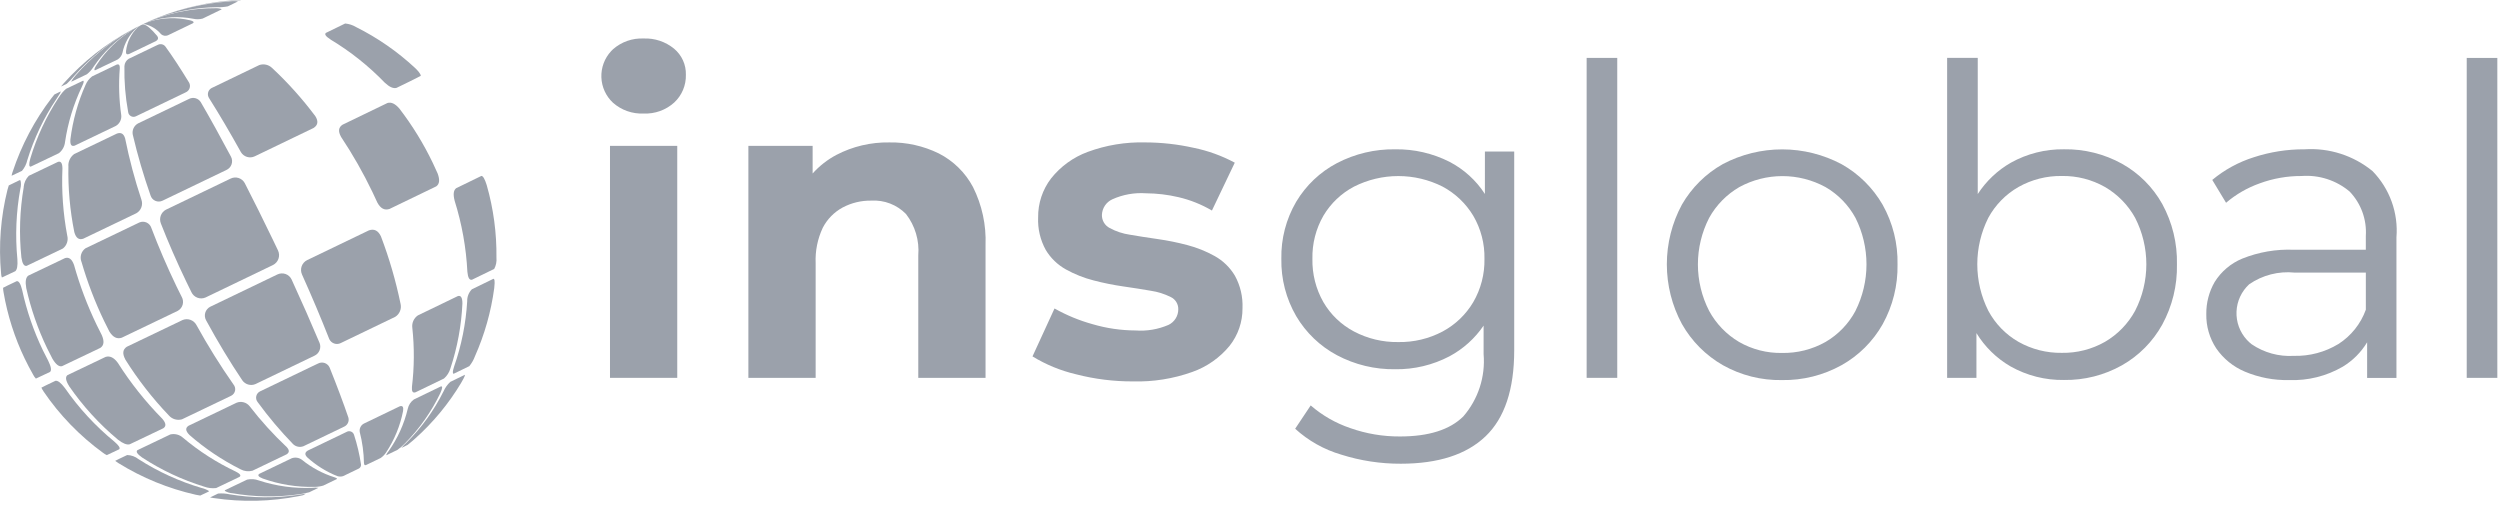 <svg width="193" height="39" viewBox="0 0 193 39" fill="none" xmlns="http://www.w3.org/2000/svg">
<g clip-path="url(#clip0_371_2963)">
<path d="M12.187 1.361C11.987 1.442 11.777 1.526 11.434 1.678L11.422 1.683L12.227 1.343C13.189 0.956 14.183 0.652 15.197 0.434C16.187 0.211 17.193 0.072 18.206 0.018L18.592 0C18.576 0.01 18.559 0.018 18.542 0.026C18.496 0.032 18.496 0.032 17.703 0.09C15.81 0.232 13.951 0.661 12.187 1.361Z" fill="#9BA1AB"/>
<path d="M25.518 3.048C25.143 2.806 25.031 2.643 25.163 2.537C25.82 2.219 26.325 1.973 26.648 1.814C26.945 1.842 27.232 1.936 27.488 2.089C29.148 2.918 30.681 3.981 32.04 5.244C32.255 5.453 32.476 5.689 32.484 5.856C32.058 6.082 31.43 6.388 30.612 6.784C30.364 6.852 30.067 6.72 29.706 6.384C28.461 5.095 27.052 3.975 25.517 3.052" fill="#9BA1AB"/>
<path d="M11.998 1.452C11.836 1.514 11.653 1.585 11.366 1.71L11.407 1.689C11.758 1.532 11.981 1.443 12.176 1.365C13.926 0.672 15.772 0.25 17.65 0.116C17.89 0.078 18.134 0.075 18.374 0.109L17.592 0.49C17.313 0.545 17.028 0.568 16.744 0.557C15.122 0.574 13.515 0.877 11.998 1.452Z" fill="#9BA1AB"/>
<path d="M34.235 30.229C34.355 29.945 34.535 29.691 34.761 29.482L35.887 28.934C35.897 28.967 35.913 29.023 35.593 29.569C34.644 31.151 33.464 32.583 32.093 33.817C31.968 33.929 31.707 34.161 31.467 34.346C31.345 34.41 31.189 34.486 30.985 34.585C31.109 34.43 31.248 34.286 31.398 34.155C32.55 33.01 33.507 31.684 34.231 30.23" fill="#9BA1AB"/>
<path d="M36.068 23.252C36.063 23.082 36.092 22.914 36.154 22.756C36.217 22.598 36.31 22.454 36.429 22.333C37.168 21.975 37.736 21.698 38.101 21.519C38.158 21.555 38.228 21.599 38.156 22.236C37.913 24.055 37.41 25.831 36.665 27.508C36.563 27.784 36.416 28.041 36.229 28.268C35.97 28.395 35.566 28.591 35.041 28.847L35.001 28.856C34.954 28.788 34.916 28.734 35.06 28.29C35.627 26.666 35.966 24.971 36.068 23.253" fill="#9BA1AB"/>
<path d="M35.099 15.499C34.97 15.004 35.009 14.687 35.219 14.527C36.078 14.11 36.739 13.788 37.163 13.581C37.289 13.581 37.424 13.809 37.575 14.292C38.096 16.113 38.349 17.999 38.326 19.892C38.355 20.193 38.295 20.495 38.152 20.761C37.78 20.944 37.198 21.227 36.441 21.594C36.241 21.643 36.125 21.443 36.082 20.984C35.988 19.122 35.658 17.279 35.098 15.5" fill="#9BA1AB"/>
<path d="M11.638 1.626C11.493 1.674 11.415 1.701 11.223 1.779L11.323 1.732C11.617 1.603 11.804 1.532 11.969 1.468C13.445 0.914 15.009 0.632 16.586 0.635C16.762 0.623 16.938 0.644 17.105 0.699L17.089 0.735L15.643 1.435C15.403 1.499 15.15 1.503 14.908 1.447C13.821 1.236 12.698 1.298 11.64 1.628" fill="#9BA1AB"/>
<path d="M31.479 31.56C31.542 31.27 31.71 31.013 31.951 30.839L34.035 29.832C34.178 29.795 34.164 29.967 33.995 30.344C33.311 31.775 32.393 33.082 31.279 34.212C31.1 34.401 30.903 34.574 30.691 34.726L29.838 35.138H29.809C29.853 35.028 29.915 34.927 29.993 34.838C30.694 33.852 31.198 32.74 31.478 31.564" fill="#9BA1AB"/>
<path d="M31.83 25.3C31.807 25.118 31.835 24.932 31.91 24.764C31.986 24.597 32.106 24.453 32.258 24.349L35.351 22.855C35.583 22.79 35.697 22.979 35.698 23.431C35.62 25.132 35.31 26.815 34.775 28.431C34.689 28.738 34.515 29.014 34.275 29.223L32.075 30.286C31.864 30.355 31.775 30.223 31.802 29.869C31.985 28.354 31.994 26.823 31.831 25.305" fill="#9BA1AB"/>
<path d="M26.325 10.556C26.091 10.136 26.13 9.831 26.446 9.626L29.913 7.951C30.205 7.864 30.505 8.004 30.831 8.38C31.835 9.687 32.7 11.094 33.413 12.58C33.546 12.852 33.671 13.125 33.788 13.398C33.966 13.884 33.931 14.207 33.679 14.387L30.067 16.132C29.688 16.257 29.384 16.098 29.135 15.646C29.012 15.374 28.886 15.102 28.755 14.831C28.045 13.352 27.233 11.924 26.323 10.558" fill="#9BA1AB"/>
<path d="M16.139 7.573C16.1 7.513 16.073 7.447 16.059 7.377C16.045 7.308 16.046 7.236 16.06 7.166C16.074 7.097 16.102 7.031 16.141 6.972C16.181 6.913 16.232 6.862 16.291 6.823C16.315 6.807 16.34 6.793 16.366 6.782L20.017 5.022C20.183 4.965 20.362 4.956 20.533 4.993C20.705 5.03 20.863 5.114 20.991 5.234C22.219 6.376 23.341 7.627 24.345 8.97C24.593 9.365 24.545 9.662 24.207 9.88L19.661 12.07C19.474 12.158 19.262 12.173 19.065 12.112C18.868 12.051 18.701 11.918 18.596 11.741C17.747 10.211 16.92 8.81 16.139 7.573Z" fill="#9BA1AB"/>
<path d="M11.152 1.861C11.116 1.86 11.08 1.862 11.045 1.867C11.086 1.845 11.131 1.824 11.171 1.805C11.359 1.726 11.492 1.682 11.589 1.651C12.588 1.354 13.648 1.324 14.663 1.564C15.07 1.664 14.933 1.771 14.882 1.8L12.96 2.726C12.873 2.762 12.777 2.772 12.684 2.757C12.591 2.741 12.504 2.7 12.433 2.638C12.105 2.243 11.653 1.97 11.151 1.862" fill="#9BA1AB"/>
<path d="M27.773 33.347C27.75 33.219 27.769 33.087 27.827 32.971C27.884 32.855 27.978 32.76 28.093 32.7L30.861 31.366C31.08 31.292 31.166 31.416 31.117 31.735C30.892 32.873 30.448 33.956 29.809 34.924C29.699 35.093 29.557 35.239 29.392 35.355L28.258 35.901C28.194 35.924 28.108 35.932 28.098 35.748C28.083 34.938 27.974 34.133 27.772 33.348" fill="#9BA1AB"/>
<path d="M23.312 21.183C23.224 20.984 23.216 20.759 23.289 20.554C23.362 20.349 23.512 20.181 23.706 20.083L28.483 17.783C28.889 17.645 29.192 17.797 29.409 18.249C30.054 19.947 30.562 21.695 30.927 23.474C30.968 23.661 30.95 23.856 30.875 24.032C30.801 24.209 30.674 24.358 30.511 24.459L26.305 26.485C26.228 26.524 26.145 26.547 26.059 26.553C25.974 26.559 25.888 26.548 25.806 26.521C25.725 26.494 25.649 26.451 25.584 26.395C25.52 26.339 25.466 26.271 25.428 26.194C25.418 26.175 25.41 26.155 25.402 26.135C24.792 24.582 24.091 22.918 23.312 21.186" fill="#9BA1AB"/>
<path d="M10.251 10.405C10.216 10.236 10.235 10.059 10.307 9.902C10.379 9.745 10.5 9.615 10.651 9.531L14.234 7.809L14.609 7.629C14.762 7.555 14.938 7.539 15.102 7.586C15.266 7.633 15.407 7.739 15.498 7.883C16.23 9.143 17.018 10.563 17.838 12.107C17.883 12.197 17.91 12.296 17.916 12.396C17.922 12.497 17.908 12.599 17.874 12.694C17.84 12.789 17.787 12.876 17.718 12.95C17.649 13.024 17.566 13.084 17.474 13.125L17.007 13.349L12.547 15.493C12.461 15.535 12.367 15.558 12.271 15.56C12.176 15.562 12.081 15.544 11.993 15.506C11.905 15.468 11.826 15.411 11.763 15.34C11.699 15.269 11.651 15.184 11.623 15.093C11.082 13.555 10.624 11.99 10.251 10.403" fill="#9BA1AB"/>
<path d="M9.606 5.104C9.612 4.99 9.645 4.878 9.703 4.78C9.761 4.681 9.842 4.598 9.939 4.538L11.996 3.549L12.211 3.449C12.306 3.407 12.412 3.398 12.512 3.423C12.612 3.448 12.701 3.506 12.765 3.588C13.296 4.315 13.913 5.255 14.595 6.372C14.633 6.438 14.656 6.511 14.663 6.586C14.67 6.662 14.661 6.738 14.637 6.81C14.612 6.882 14.572 6.948 14.52 7.003C14.468 7.058 14.405 7.102 14.335 7.131L13.973 7.305L10.515 8.968C10.454 9.002 10.384 9.02 10.314 9.021C10.244 9.021 10.175 9.004 10.113 8.971C10.051 8.938 9.998 8.89 9.959 8.831C9.921 8.772 9.898 8.705 9.892 8.635C9.678 7.472 9.582 6.291 9.605 5.109" fill="#9BA1AB"/>
<path d="M10.622 2.117C10.688 2.062 10.758 2.012 10.832 1.968L10.967 1.904L10.98 1.898C11.017 1.887 11.056 1.884 11.095 1.89C11.331 1.932 11.687 2.241 12.14 2.78C12.246 2.937 12.212 3.066 12.04 3.172L11.84 3.267L9.954 4.174C9.781 4.235 9.706 4.156 9.73 3.94C9.809 3.248 10.124 2.604 10.623 2.118" fill="#9BA1AB"/>
<path d="M23.714 35.299C23.514 35.099 23.528 34.927 23.758 34.785L26.474 33.479L26.758 33.342C26.809 33.313 26.865 33.295 26.924 33.29C26.982 33.286 27.041 33.294 27.096 33.315C27.151 33.336 27.2 33.369 27.24 33.412C27.281 33.454 27.311 33.505 27.329 33.561C27.574 34.311 27.755 35.081 27.871 35.861C27.876 35.922 27.864 35.983 27.836 36.038C27.807 36.092 27.764 36.138 27.711 36.168L27.595 36.224L26.483 36.759C26.333 36.806 26.171 36.802 26.023 36.75C25.173 36.408 24.391 35.918 23.713 35.302" fill="#9BA1AB"/>
<path d="M19.894 31.046C19.841 30.981 19.803 30.905 19.784 30.823C19.765 30.742 19.765 30.657 19.785 30.576C19.804 30.494 19.842 30.418 19.896 30.354C19.95 30.29 20.017 30.238 20.094 30.205L24.126 28.267L24.548 28.067C24.627 28.024 24.713 27.999 24.802 27.991C24.892 27.984 24.981 27.995 25.066 28.024C25.151 28.053 25.228 28.1 25.294 28.161C25.36 28.221 25.412 28.295 25.448 28.377C26.022 29.808 26.509 31.106 26.893 32.231C26.932 32.363 26.924 32.505 26.869 32.632C26.814 32.759 26.716 32.863 26.593 32.925L26.293 33.07L23.426 34.448C23.291 34.5 23.144 34.512 23.002 34.483C22.861 34.455 22.73 34.386 22.626 34.286C21.642 33.272 20.73 32.191 19.897 31.05" fill="#9BA1AB"/>
<path d="M15.918 24.742C15.866 24.653 15.832 24.553 15.82 24.45C15.807 24.347 15.816 24.243 15.845 24.143C15.875 24.044 15.924 23.951 15.991 23.872C16.057 23.792 16.139 23.727 16.232 23.68L20.919 21.426L21.41 21.19C21.507 21.142 21.613 21.114 21.721 21.108C21.829 21.101 21.938 21.116 22.04 21.151C22.143 21.187 22.237 21.243 22.317 21.315C22.398 21.387 22.463 21.475 22.51 21.573C23.303 23.299 24.03 24.95 24.676 26.486C24.745 26.668 24.742 26.869 24.669 27.049C24.597 27.229 24.459 27.375 24.283 27.458L23.851 27.665L19.724 29.65C19.546 29.727 19.347 29.739 19.161 29.686C18.975 29.632 18.813 29.516 18.703 29.357C17.765 27.962 16.826 26.412 15.918 24.742Z" fill="#9BA1AB"/>
<path d="M12.419 17.249C12.342 17.055 12.34 16.839 12.412 16.643C12.485 16.447 12.627 16.284 12.812 16.187L17.332 14.014L17.805 13.786C17.996 13.693 18.216 13.677 18.419 13.741C18.622 13.806 18.792 13.947 18.894 14.134C19.61 15.528 20.341 17 21.076 18.527C21.209 18.798 21.339 19.069 21.464 19.338C21.559 19.541 21.57 19.773 21.495 19.984C21.42 20.195 21.265 20.367 21.064 20.465L20.571 20.702L15.863 22.968C15.664 23.054 15.439 23.059 15.236 22.982C15.033 22.904 14.868 22.751 14.777 22.554C14.644 22.287 14.512 22.018 14.382 21.746C13.647 20.219 12.991 18.711 12.417 17.246" fill="#9BA1AB"/>
<path d="M5.276 12.792C5.274 12.617 5.314 12.444 5.393 12.288C5.471 12.131 5.586 11.996 5.727 11.892C6.722 11.416 7.827 10.884 9.027 10.311C9.346 10.199 9.553 10.323 9.66 10.688C9.984 12.293 10.405 13.877 10.922 15.43C10.986 15.622 10.981 15.831 10.908 16.019C10.835 16.208 10.699 16.366 10.522 16.464L6.422 18.431C6.086 18.539 5.862 18.371 5.737 17.918C5.398 16.23 5.245 14.51 5.282 12.788" fill="#9BA1AB"/>
<path d="M6.611 6.542C6.719 6.287 6.891 6.064 7.111 5.896L9.004 4.988C9.114 4.95 9.259 4.939 9.248 5.277C9.151 6.481 9.189 7.692 9.36 8.887C9.379 9.051 9.35 9.218 9.276 9.365C9.202 9.513 9.087 9.637 8.944 9.72L5.763 11.245C5.513 11.325 5.405 11.169 5.434 10.77C5.614 9.31 6.011 7.885 6.611 6.542Z" fill="#9BA1AB"/>
<path d="M10.173 2.332C10.286 2.262 10.427 2.176 10.652 2.056L10.781 1.994C10.707 2.04 10.636 2.09 10.567 2.144C9.995 2.647 9.604 3.325 9.455 4.072C9.402 4.282 9.274 4.465 9.095 4.586L7.361 5.418C7.34 5.424 7.317 5.424 7.296 5.418C7.266 5.341 7.321 5.228 7.443 5.034C8.147 3.948 9.078 3.027 10.172 2.334" fill="#9BA1AB"/>
<path d="M20.286 36.943C19.949 36.809 19.861 36.686 20.025 36.576L22.525 35.376C22.655 35.33 22.794 35.317 22.93 35.337C23.067 35.358 23.196 35.412 23.306 35.494C24.051 36.098 24.902 36.556 25.816 36.845C25.981 36.896 25.991 36.914 26.016 36.962L25.98 36.996L24.957 37.487C24.735 37.552 24.506 37.586 24.275 37.587C22.919 37.618 21.568 37.4 20.29 36.944" fill="#9BA1AB"/>
<path d="M14.626 33.577C14.318 33.272 14.295 33.04 14.556 32.868L18.265 31.09C18.438 31.021 18.628 31.009 18.808 31.057C18.988 31.104 19.148 31.208 19.265 31.353C20.138 32.483 21.099 33.542 22.139 34.52C22.353 34.753 22.348 34.935 22.123 35.076L19.486 36.341C19.178 36.421 18.851 36.382 18.571 36.231C17.149 35.516 15.823 34.626 14.624 33.579" fill="#9BA1AB"/>
<path d="M9.669 27.739C9.435 27.295 9.474 26.978 9.789 26.77L14.101 24.703C14.297 24.624 14.516 24.622 14.713 24.696C14.911 24.77 15.074 24.915 15.171 25.103C16.04 26.679 16.993 28.208 18.025 29.683C18.08 29.749 18.12 29.825 18.141 29.908C18.162 29.991 18.164 30.077 18.147 30.161C18.13 30.244 18.094 30.323 18.042 30.39C17.99 30.458 17.923 30.513 17.847 30.552L14.047 32.372C13.867 32.423 13.677 32.422 13.498 32.369C13.319 32.316 13.159 32.213 13.036 32.073C11.767 30.747 10.638 29.294 9.664 27.739" fill="#9BA1AB"/>
<path d="M6.281 20.193C6.214 20.011 6.21 19.811 6.267 19.626C6.325 19.441 6.442 19.28 6.601 19.168L10.759 17.174C10.847 17.136 10.943 17.117 11.039 17.118C11.136 17.119 11.23 17.14 11.318 17.18C11.405 17.221 11.483 17.279 11.547 17.351C11.61 17.424 11.658 17.509 11.686 17.601C12.244 19.071 12.892 20.584 13.627 22.111C13.76 22.383 13.894 22.651 14.027 22.917C14.079 23.007 14.112 23.107 14.124 23.21C14.137 23.314 14.13 23.418 14.102 23.519C14.074 23.619 14.026 23.712 13.962 23.794C13.898 23.876 13.818 23.944 13.727 23.995L9.395 26.073C9.027 26.191 8.716 26.035 8.444 25.594C8.307 25.327 8.174 25.061 8.044 24.794C7.33 23.313 6.742 21.774 6.285 20.194" fill="#9BA1AB"/>
<path d="M1.827 14.44C1.856 14.114 1.995 13.808 2.222 13.572L4.476 12.496C4.707 12.427 4.816 12.596 4.82 13.013C4.746 14.745 4.87 16.48 5.19 18.183C5.239 18.364 5.233 18.555 5.174 18.733C5.115 18.911 5.006 19.067 4.859 19.183C3.753 19.713 2.806 20.165 2.059 20.523C1.859 20.567 1.722 20.355 1.652 19.876C1.464 18.065 1.525 16.237 1.833 14.443" fill="#9BA1AB"/>
<path d="M4.534 7.535C4.685 7.281 4.875 7.052 5.099 6.858L6.393 6.24L6.431 6.23C6.47 6.278 6.5 6.316 6.331 6.674C5.682 8.031 5.241 9.478 5.02 10.966C5.003 11.133 4.952 11.295 4.872 11.442C4.791 11.589 4.682 11.719 4.551 11.823L2.377 12.862C2.235 12.889 2.222 12.682 2.338 12.247C2.833 10.577 3.572 8.989 4.53 7.534" fill="#9BA1AB"/>
<path d="M9.862 2.481C10.02 2.39 10.217 2.281 10.525 2.116L10.625 2.07C10.388 2.199 10.282 2.263 10.136 2.351C8.987 3.068 7.999 4.016 7.236 5.135C7.096 5.365 6.916 5.568 6.705 5.735L5.519 6.301L5.503 6.28C5.603 6.106 5.724 5.943 5.861 5.795C7.004 4.479 8.355 3.36 9.861 2.483" fill="#9BA1AB"/>
<path d="M17.91 38.076C17.712 38.059 17.52 37.996 17.35 37.892L17.368 37.843L19.076 37.027C19.376 36.959 19.689 36.981 19.976 37.09C21.31 37.527 22.712 37.72 24.114 37.66C24.269 37.637 24.427 37.637 24.582 37.66C24.294 37.802 24.058 37.915 23.871 38.004C23.605 38.075 23.334 38.127 23.061 38.162C21.352 38.401 19.615 38.372 17.915 38.074" fill="#9BA1AB"/>
<path d="M10.973 35.32C10.591 35.051 10.473 34.864 10.613 34.75L13.148 33.539C13.323 33.498 13.505 33.502 13.678 33.548C13.852 33.595 14.011 33.683 14.142 33.806C15.378 34.843 16.742 35.717 18.201 36.406C18.544 36.582 18.635 36.713 18.486 36.817L16.686 37.678C16.375 37.715 16.06 37.678 15.767 37.57C14.072 37.049 12.46 36.292 10.976 35.322" fill="#9BA1AB"/>
<path d="M5.338 29.809C5.07 29.381 5.028 29.104 5.206 28.961L8.153 27.553C8.485 27.453 8.794 27.601 9.096 28.012C10.081 29.566 11.23 31.01 12.522 32.32C12.817 32.658 12.846 32.899 12.612 33.06C11.589 33.55 10.712 33.969 10.012 34.3C9.791 34.357 9.496 34.242 9.112 33.947C7.67 32.745 6.399 31.353 5.333 29.808" fill="#9BA1AB"/>
<path d="M2.025 22.226C1.939 21.735 1.99 21.426 2.18 21.281L5.022 19.924C5.328 19.831 5.556 20.006 5.717 20.462C6.161 22.046 6.743 23.587 7.457 25.069C7.59 25.34 7.724 25.607 7.857 25.869C8.064 26.34 8.028 26.669 7.746 26.857C6.578 27.415 5.578 27.893 4.785 28.271C4.551 28.324 4.309 28.135 4.046 27.691C3.906 27.427 3.771 27.16 3.64 26.89C2.923 25.403 2.38 23.838 2.023 22.226" fill="#9BA1AB"/>
<path d="M0.584 14.627C0.61 14.522 0.641 14.417 0.678 14.315C0.778 14.259 1.061 14.124 1.519 13.906L1.583 13.928C1.633 14.137 1.629 14.355 1.572 14.562C1.244 16.362 1.167 18.198 1.343 20.019C1.375 20.519 1.321 20.819 1.178 20.939C0.608 21.21 0.251 21.377 0.144 21.424C0.106 21.319 0.085 21.209 0.083 21.098C-0.116 18.928 0.053 16.74 0.583 14.626" fill="#9BA1AB"/>
<path d="M3.999 7.549C4.104 7.414 4.138 7.372 4.199 7.294C4.261 7.258 4.426 7.18 4.69 7.055C4.675 7.146 4.671 7.168 4.375 7.613C3.391 9.076 2.627 10.676 2.108 12.362C2.04 12.667 1.899 12.952 1.696 13.191C1.254 13.401 0.977 13.531 0.896 13.568C0.912 13.463 0.939 13.36 0.977 13.261C1.657 11.201 2.677 9.27 3.996 7.549" fill="#9BA1AB"/>
<path d="M10.171 2.3L10.471 2.142L10.516 2.12C10.194 2.288 10.03 2.382 9.839 2.492C8.301 3.383 6.916 4.517 5.739 5.849C5.557 6.073 5.358 6.282 5.144 6.475C4.903 6.589 4.751 6.661 4.707 6.68C4.748 6.627 4.764 6.606 4.918 6.432C6.414 4.759 8.191 3.36 10.169 2.3" fill="#9BA1AB"/>
<path d="M16.518 38.456C16.318 38.425 16.284 38.417 16.218 38.402C16.272 38.369 16.489 38.267 16.836 38.102C17.137 38.077 17.441 38.098 17.736 38.164C19.468 38.449 21.233 38.465 22.969 38.211C23.185 38.179 23.4 38.143 23.616 38.111C23.544 38.157 23.47 38.197 23.393 38.232C23.299 38.253 23.264 38.261 23.051 38.304C20.899 38.726 18.69 38.777 16.521 38.454" fill="#9BA1AB"/>
<path d="M9.142 35.755C9.054 35.702 8.97 35.644 8.89 35.579C8.98 35.524 9.304 35.372 9.818 35.128C10.139 35.136 10.448 35.249 10.699 35.45C12.204 36.415 13.838 37.162 15.553 37.669C15.754 37.714 15.947 37.792 16.122 37.901V37.945C15.756 38.119 15.522 38.227 15.458 38.257C15.343 38.243 15.229 38.222 15.116 38.195C13.004 37.72 10.986 36.895 9.146 35.755" fill="#9BA1AB"/>
<path d="M3.36 30.212C3.297 30.122 3.241 30.027 3.195 29.928C3.306 29.86 3.681 29.684 4.28 29.399C4.466 29.368 4.705 29.551 5.012 29.961C6.085 31.505 7.367 32.893 8.821 34.086C9.182 34.399 9.302 34.586 9.201 34.686C8.673 34.936 8.343 35.091 8.245 35.135C8.138 35.085 8.037 35.024 7.945 34.951C6.153 33.647 4.6 32.044 3.355 30.211" fill="#9BA1AB"/>
<path d="M1.917 27.705C1.129 26.071 0.575 24.334 0.271 22.546C0.251 22.438 0.24 22.328 0.238 22.218C0.352 22.15 0.714 21.98 1.291 21.706C1.452 21.683 1.591 21.906 1.708 22.379C2.058 23.993 2.597 25.56 3.314 27.048C3.447 27.319 3.583 27.586 3.721 27.848C3.948 28.311 3.994 28.594 3.861 28.714C3.261 29 2.882 29.177 2.77 29.227C2.687 29.141 2.617 29.042 2.564 28.935C2.335 28.535 2.12 28.124 1.917 27.703" fill="#9BA1AB"/>
<path d="M52.034 3.754C51.374 3.215 50.539 2.937 49.687 2.972C48.821 2.933 47.973 3.231 47.323 3.804C47.274 3.85 47.226 3.898 47.179 3.948C46.67 4.496 46.399 5.223 46.426 5.97C46.453 6.717 46.776 7.423 47.323 7.932C47.973 8.506 48.821 8.804 49.687 8.764C50.556 8.804 51.405 8.498 52.05 7.915C52.344 7.642 52.576 7.309 52.731 6.939C52.886 6.568 52.961 6.169 52.95 5.768C52.96 5.385 52.883 5.005 52.724 4.656C52.565 4.307 52.329 3.999 52.034 3.754Z" fill="#9BA1AB"/>
<path d="M52.284 11.261H47.091V29.17H52.284V11.261Z" fill="#9BA1AB"/>
<path d="M72.472 11.843C71.286 11.263 69.98 10.972 68.66 10.995C67.236 10.97 65.829 11.301 64.566 11.96C63.876 12.326 63.256 12.811 62.735 13.393V11.26H57.775V29.169H62.968V20.315C62.928 19.374 63.116 18.438 63.517 17.586C63.859 16.923 64.392 16.378 65.048 16.021C65.729 15.659 66.491 15.476 67.262 15.488C67.757 15.458 68.252 15.534 68.714 15.713C69.177 15.891 69.595 16.166 69.942 16.52C70.648 17.43 70.986 18.572 70.891 19.72V29.173H76.084V18.92C76.144 17.37 75.812 15.83 75.118 14.443C74.524 13.325 73.6 12.417 72.472 11.843Z" fill="#9BA1AB"/>
<path d="M93.777 19.769C93.111 19.398 92.4 19.113 91.663 18.92C90.906 18.72 90.138 18.564 89.363 18.454C88.586 18.343 87.876 18.232 87.233 18.121C86.685 18.042 86.155 17.867 85.668 17.604C85.483 17.508 85.328 17.362 85.222 17.182C85.116 17.003 85.062 16.797 85.068 16.588C85.077 16.334 85.157 16.087 85.298 15.875C85.439 15.663 85.637 15.495 85.868 15.388C86.683 15.02 87.576 14.86 88.468 14.922C89.314 14.928 90.157 15.028 90.981 15.222C91.888 15.434 92.758 15.782 93.561 16.254L95.325 12.559C94.327 12.023 93.256 11.635 92.146 11.41C90.916 11.135 89.661 10.996 88.401 10.994C86.892 10.956 85.39 11.204 83.974 11.726C82.861 12.136 81.882 12.844 81.144 13.773C80.482 14.637 80.13 15.698 80.144 16.786C80.106 17.657 80.308 18.522 80.727 19.286C81.105 19.921 81.645 20.443 82.291 20.801C82.962 21.173 83.678 21.458 84.422 21.648C85.183 21.847 85.956 22.003 86.735 22.115C87.512 22.226 88.216 22.337 88.849 22.448C89.382 22.527 89.898 22.69 90.38 22.93C90.559 23.015 90.709 23.149 90.812 23.318C90.916 23.486 90.968 23.681 90.963 23.879C90.964 24.129 90.894 24.375 90.761 24.587C90.629 24.799 90.439 24.97 90.214 25.079C89.412 25.426 88.538 25.575 87.667 25.512C86.546 25.507 85.431 25.345 84.355 25.029C83.327 24.746 82.338 24.338 81.409 23.814L79.709 27.514C80.749 28.151 81.884 28.617 83.071 28.895C84.506 29.266 85.983 29.451 87.465 29.445C89.022 29.487 90.574 29.24 92.042 28.716C93.167 28.319 94.162 27.623 94.921 26.702C95.578 25.875 95.931 24.846 95.921 23.79C95.958 22.919 95.756 22.055 95.338 21.29C94.961 20.654 94.422 20.129 93.777 19.769Z" fill="#9BA1AB"/>
<path d="M114.634 14.975C113.955 13.924 113.013 13.069 111.903 12.492C110.604 11.835 109.165 11.504 107.709 11.527C106.146 11.503 104.601 11.869 103.215 12.592C101.911 13.276 100.823 14.308 100.069 15.572C99.287 16.909 98.889 18.435 98.92 19.983C98.891 21.536 99.288 23.067 100.069 24.41C100.821 25.684 101.909 26.727 103.215 27.423C104.598 28.157 106.144 28.529 107.709 28.505C109.169 28.527 110.61 28.183 111.903 27.505C112.958 26.939 113.861 26.127 114.534 25.137V27.337C114.607 28.203 114.506 29.074 114.237 29.9C113.968 30.726 113.537 31.49 112.969 32.147C111.926 33.179 110.295 33.695 108.076 33.695C106.767 33.703 105.466 33.483 104.232 33.046C103.113 32.666 102.079 32.073 101.186 31.299L99.986 33.099C101.006 34.028 102.224 34.712 103.548 35.099C105.034 35.569 106.584 35.805 108.142 35.799C111.027 35.799 113.208 35.094 114.683 33.685C116.158 32.276 116.896 30.062 116.897 27.044V11.698H114.635L114.634 14.975ZM111.371 25.591C110.315 26.149 109.136 26.43 107.942 26.407C106.754 26.426 105.581 26.146 104.53 25.592C103.546 25.073 102.727 24.289 102.167 23.328C101.587 22.31 101.294 21.154 101.318 19.983C101.293 18.817 101.586 17.666 102.167 16.654C102.732 15.701 103.55 14.923 104.53 14.407C105.591 13.871 106.762 13.592 107.951 13.592C109.139 13.592 110.31 13.871 111.371 14.407C112.347 14.93 113.163 15.706 113.734 16.654C114.325 17.662 114.625 18.815 114.6 19.983C114.624 21.156 114.324 22.314 113.734 23.328C113.167 24.284 112.35 25.066 111.371 25.591Z" fill="#9BA1AB"/>
<path d="M124.852 4.47H122.489V29.17H124.852V4.47Z" fill="#9BA1AB"/>
<path d="M142.179 12.68C140.768 11.929 139.194 11.534 137.595 11.532C135.997 11.529 134.422 11.918 133.008 12.664C131.691 13.403 130.599 14.484 129.845 15.793C129.08 17.209 128.68 18.794 128.68 20.404C128.68 22.013 129.08 23.598 129.845 25.014C130.593 26.339 131.686 27.438 133.008 28.193C134.399 28.974 135.973 29.371 137.568 29.342C139.173 29.369 140.757 28.973 142.162 28.195C143.492 27.452 144.592 26.357 145.341 25.031C146.123 23.622 146.519 22.031 146.489 20.42C146.525 18.808 146.129 17.216 145.341 15.809C144.587 14.501 143.495 13.42 142.179 12.68ZM143.244 23.999C142.711 24.998 141.91 25.829 140.931 26.399C139.906 26.977 138.745 27.27 137.569 27.248C136.409 27.269 135.264 26.976 134.257 26.399C133.283 25.823 132.483 24.994 131.944 23.999C131.375 22.889 131.078 21.659 131.078 20.411C131.078 19.164 131.375 17.934 131.944 16.824C132.491 15.834 133.296 15.012 134.274 14.444C135.295 13.887 136.44 13.595 137.603 13.595C138.766 13.595 139.911 13.887 140.932 14.444C141.907 15.009 142.708 15.833 143.245 16.824C143.803 17.937 144.093 19.165 144.093 20.409C144.093 21.654 143.802 22.881 143.244 23.994V23.999Z" fill="#9BA1AB"/>
<path d="M163.816 12.64C162.447 11.884 160.903 11.5 159.339 11.525C157.908 11.506 156.496 11.861 155.245 12.557C154.209 13.149 153.331 13.98 152.682 14.981V4.469H150.318V29.169H152.581V25.714C153.229 26.777 154.133 27.661 155.211 28.285C156.47 28.994 157.894 29.357 159.339 29.334C160.905 29.359 162.449 28.968 163.815 28.201C165.123 27.459 166.2 26.371 166.928 25.055C167.703 23.632 168.093 22.032 168.06 20.412C168.097 18.786 167.706 17.179 166.928 15.751C166.199 14.446 165.121 13.369 163.816 12.64ZM164.832 23.991C164.29 24.989 163.484 25.82 162.502 26.391C161.488 26.967 160.339 27.26 159.173 27.24C158.002 27.258 156.847 26.965 155.827 26.39C154.84 25.825 154.033 24.993 153.497 23.99C152.938 22.877 152.647 21.648 152.647 20.403C152.647 19.157 152.938 17.929 153.497 16.815C154.037 15.821 154.844 14.997 155.827 14.435C156.847 13.861 158.002 13.568 159.173 13.586C160.339 13.567 161.488 13.86 162.502 14.435C163.48 15.003 164.285 15.826 164.832 16.815C165.401 17.926 165.698 19.156 165.698 20.404C165.698 21.652 165.401 22.882 164.831 23.992L164.832 23.991Z" fill="#9BA1AB"/>
<path d="M183.158 13.207C181.686 12.004 179.812 11.403 177.915 11.526C176.581 11.52 175.255 11.727 173.987 12.142C172.817 12.511 171.73 13.105 170.787 13.89L171.852 15.654C172.619 14.999 173.501 14.491 174.452 14.154C175.486 13.774 176.58 13.583 177.681 13.588C179.028 13.487 180.36 13.918 181.393 14.788C181.827 15.242 182.162 15.781 182.377 16.371C182.592 16.961 182.682 17.589 182.641 18.216V19.281H177.082C175.723 19.225 174.367 19.458 173.104 19.964C172.224 20.328 171.48 20.957 170.975 21.764C170.54 22.517 170.316 23.374 170.326 24.244C170.308 25.183 170.575 26.106 171.091 26.891C171.641 27.691 172.41 28.316 173.305 28.691C174.384 29.146 175.547 29.368 176.717 29.341C178.168 29.396 179.605 29.038 180.861 28.309C181.631 27.843 182.277 27.196 182.742 26.425V29.175H185.006V18.323C185.081 17.388 184.955 16.447 184.636 15.565C184.317 14.682 183.813 13.879 183.158 13.207ZM180.528 26.556C179.492 27.186 178.296 27.504 177.083 27.472C175.926 27.542 174.779 27.225 173.821 26.572C173.691 26.47 173.569 26.357 173.457 26.235C173.187 25.941 172.978 25.598 172.841 25.223C172.704 24.849 172.642 24.451 172.659 24.053C172.676 23.654 172.771 23.263 172.939 22.901C173.107 22.54 173.344 22.215 173.638 21.945C174.664 21.237 175.91 20.918 177.15 21.045H182.643V23.908C182.249 25 181.505 25.932 180.527 26.557L180.528 26.556Z" fill="#9BA1AB"/>
<path d="M192.794 4.47H190.431V29.17H192.794V4.47Z" fill="#9BA1AB"/>
</g>
<defs>
<clipPath id="clip0_371_2963">
<rect width="192.794" height="38.665" fill="white"/>
</clipPath>
</defs>
</svg>
